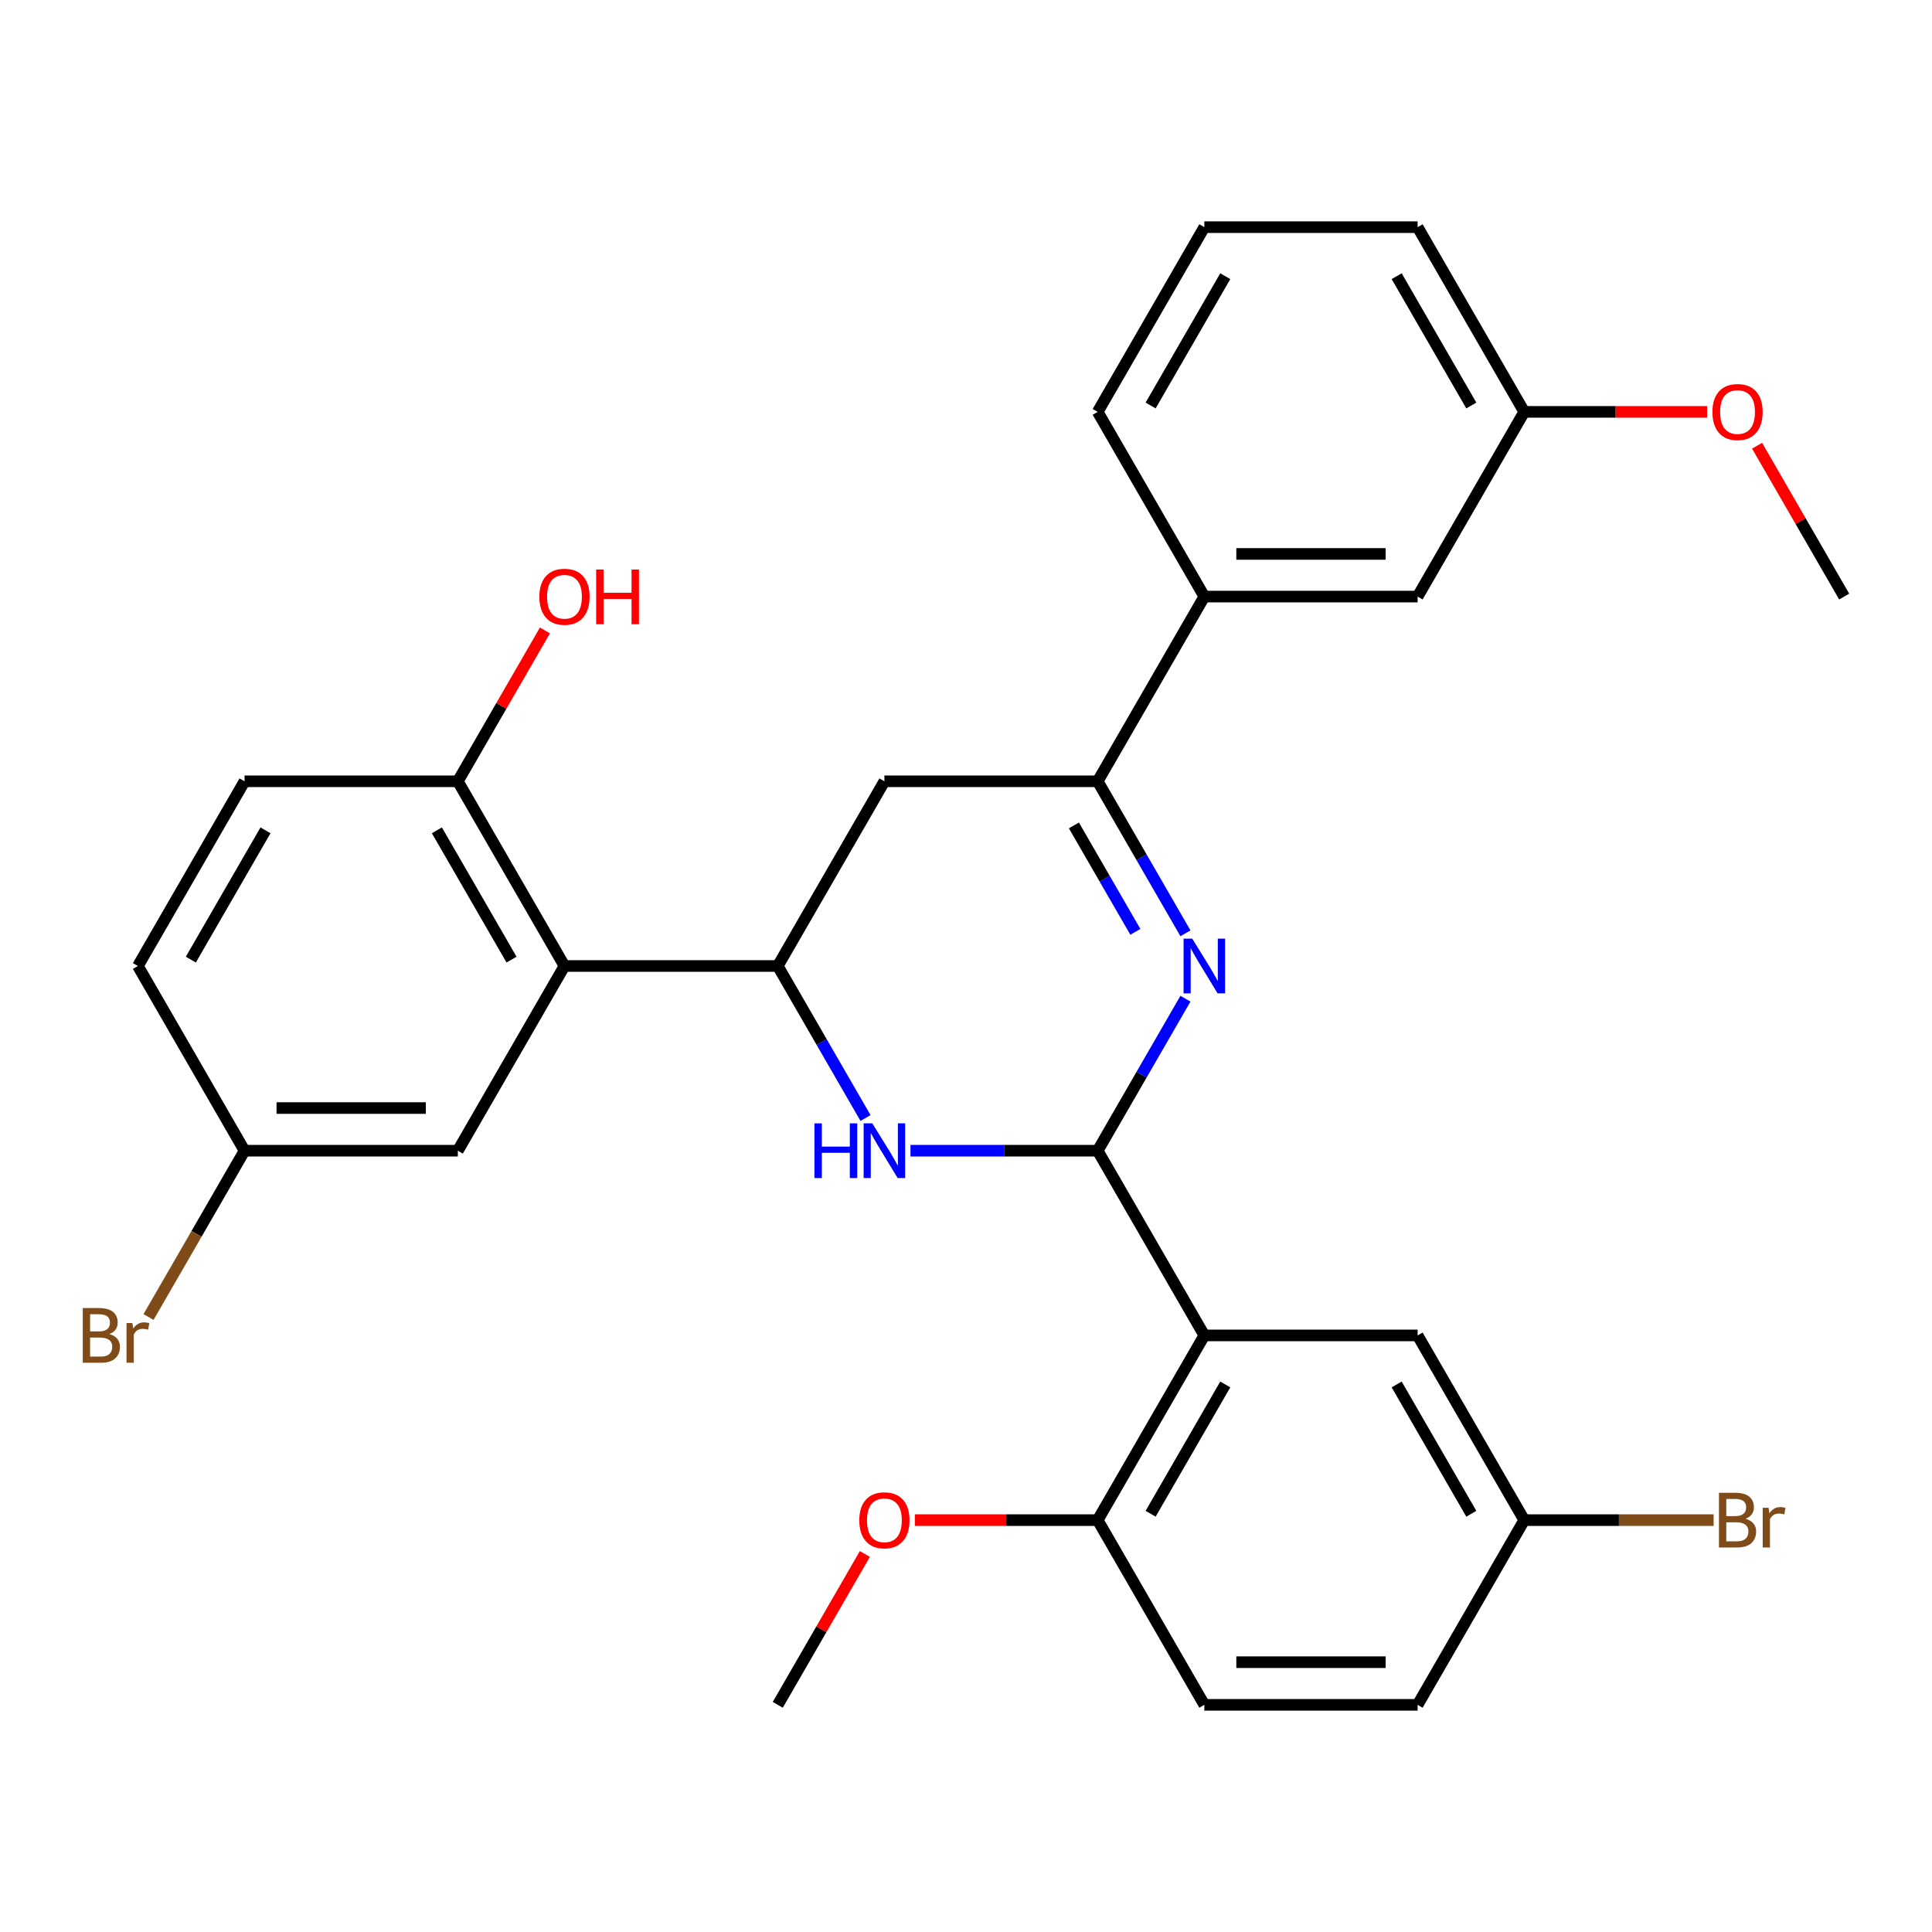 <?xml version='1.0' encoding='iso-8859-1'?>
<svg version='1.1' baseProfile='full'
              xmlns='http://www.w3.org/2000/svg'
                      xmlns:rdkit='http://www.rdkit.org/xml'
                      xmlns:xlink='http://www.w3.org/1999/xlink'
                  xml:space='preserve'
width='1000px' height='1000px' viewBox='0 0 1000 1000'>
<!-- END OF HEADER -->
<rect style='opacity:1.0;fill:#FFFFFF;stroke:none' width='1000' height='1000' x='0' y='0'> </rect>
<path class='bond-0' d='M 568.16,595.606 L 590.875,556.263' style='fill:none;fill-rule:evenodd;stroke:#000000;stroke-width:6px;stroke-linecap:butt;stroke-linejoin:miter;stroke-opacity:1' />
<path class='bond-0' d='M 590.875,556.263 L 613.59,516.92' style='fill:none;fill-rule:evenodd;stroke:#0000FF;stroke-width:6px;stroke-linecap:butt;stroke-linejoin:miter;stroke-opacity:1' />
<path class='bond-1' d='M 568.16,595.606 L 519.712,595.606' style='fill:none;fill-rule:evenodd;stroke:#000000;stroke-width:6px;stroke-linecap:butt;stroke-linejoin:miter;stroke-opacity:1' />
<path class='bond-1' d='M 519.712,595.606 L 471.264,595.606' style='fill:none;fill-rule:evenodd;stroke:#0000FF;stroke-width:6px;stroke-linecap:butt;stroke-linejoin:miter;stroke-opacity:1' />
<path class='bond-2' d='M 568.16,595.606 L 623.358,691.211' style='fill:none;fill-rule:evenodd;stroke:#000000;stroke-width:6px;stroke-linecap:butt;stroke-linejoin:miter;stroke-opacity:1' />
<path class='bond-4' d='M 613.59,483.08 L 590.875,443.737' style='fill:none;fill-rule:evenodd;stroke:#0000FF;stroke-width:6px;stroke-linecap:butt;stroke-linejoin:miter;stroke-opacity:1' />
<path class='bond-4' d='M 590.875,443.737 L 568.16,404.394' style='fill:none;fill-rule:evenodd;stroke:#000000;stroke-width:6px;stroke-linecap:butt;stroke-linejoin:miter;stroke-opacity:1' />
<path class='bond-4' d='M 587.654,482.317 L 571.754,454.777' style='fill:none;fill-rule:evenodd;stroke:#0000FF;stroke-width:6px;stroke-linecap:butt;stroke-linejoin:miter;stroke-opacity:1' />
<path class='bond-4' d='M 571.754,454.777 L 555.854,427.237' style='fill:none;fill-rule:evenodd;stroke:#000000;stroke-width:6px;stroke-linecap:butt;stroke-linejoin:miter;stroke-opacity:1' />
<path class='bond-3' d='M 447.996,578.686 L 425.281,539.343' style='fill:none;fill-rule:evenodd;stroke:#0000FF;stroke-width:6px;stroke-linecap:butt;stroke-linejoin:miter;stroke-opacity:1' />
<path class='bond-3' d='M 425.281,539.343 L 402.567,500' style='fill:none;fill-rule:evenodd;stroke:#000000;stroke-width:6px;stroke-linecap:butt;stroke-linejoin:miter;stroke-opacity:1' />
<path class='bond-8' d='M 623.358,691.211 L 568.16,786.817' style='fill:none;fill-rule:evenodd;stroke:#000000;stroke-width:6px;stroke-linecap:butt;stroke-linejoin:miter;stroke-opacity:1' />
<path class='bond-8' d='M 634.2,716.591 L 595.561,783.515' style='fill:none;fill-rule:evenodd;stroke:#000000;stroke-width:6px;stroke-linecap:butt;stroke-linejoin:miter;stroke-opacity:1' />
<path class='bond-9' d='M 623.358,691.211 L 733.754,691.211' style='fill:none;fill-rule:evenodd;stroke:#000000;stroke-width:6px;stroke-linecap:butt;stroke-linejoin:miter;stroke-opacity:1' />
<path class='bond-5' d='M 402.567,500 L 292.171,500' style='fill:none;fill-rule:evenodd;stroke:#000000;stroke-width:6px;stroke-linecap:butt;stroke-linejoin:miter;stroke-opacity:1' />
<path class='bond-6' d='M 402.567,500 L 457.765,404.394' style='fill:none;fill-rule:evenodd;stroke:#000000;stroke-width:6px;stroke-linecap:butt;stroke-linejoin:miter;stroke-opacity:1' />
<path class='bond-7' d='M 568.16,404.394 L 623.358,308.789' style='fill:none;fill-rule:evenodd;stroke:#000000;stroke-width:6px;stroke-linecap:butt;stroke-linejoin:miter;stroke-opacity:1' />
<path class='bond-30' d='M 568.16,404.394 L 457.765,404.394' style='fill:none;fill-rule:evenodd;stroke:#000000;stroke-width:6px;stroke-linecap:butt;stroke-linejoin:miter;stroke-opacity:1' />
<path class='bond-10' d='M 292.171,500 L 236.973,404.394' style='fill:none;fill-rule:evenodd;stroke:#000000;stroke-width:6px;stroke-linecap:butt;stroke-linejoin:miter;stroke-opacity:1' />
<path class='bond-10' d='M 264.77,496.699 L 226.132,429.775' style='fill:none;fill-rule:evenodd;stroke:#000000;stroke-width:6px;stroke-linecap:butt;stroke-linejoin:miter;stroke-opacity:1' />
<path class='bond-11' d='M 292.171,500 L 236.973,595.606' style='fill:none;fill-rule:evenodd;stroke:#000000;stroke-width:6px;stroke-linecap:butt;stroke-linejoin:miter;stroke-opacity:1' />
<path class='bond-12' d='M 623.358,308.789 L 733.754,308.789' style='fill:none;fill-rule:evenodd;stroke:#000000;stroke-width:6px;stroke-linecap:butt;stroke-linejoin:miter;stroke-opacity:1' />
<path class='bond-12' d='M 639.918,286.71 L 717.195,286.71' style='fill:none;fill-rule:evenodd;stroke:#000000;stroke-width:6px;stroke-linecap:butt;stroke-linejoin:miter;stroke-opacity:1' />
<path class='bond-25' d='M 623.358,308.789 L 568.16,213.183' style='fill:none;fill-rule:evenodd;stroke:#000000;stroke-width:6px;stroke-linecap:butt;stroke-linejoin:miter;stroke-opacity:1' />
<path class='bond-13' d='M 568.16,786.817 L 623.358,882.422' style='fill:none;fill-rule:evenodd;stroke:#000000;stroke-width:6px;stroke-linecap:butt;stroke-linejoin:miter;stroke-opacity:1' />
<path class='bond-23' d='M 568.16,786.817 L 520.842,786.817' style='fill:none;fill-rule:evenodd;stroke:#000000;stroke-width:6px;stroke-linecap:butt;stroke-linejoin:miter;stroke-opacity:1' />
<path class='bond-23' d='M 520.842,786.817 L 473.524,786.817' style='fill:none;fill-rule:evenodd;stroke:#FF0000;stroke-width:6px;stroke-linecap:butt;stroke-linejoin:miter;stroke-opacity:1' />
<path class='bond-15' d='M 733.754,691.211 L 788.952,786.817' style='fill:none;fill-rule:evenodd;stroke:#000000;stroke-width:6px;stroke-linecap:butt;stroke-linejoin:miter;stroke-opacity:1' />
<path class='bond-15' d='M 722.913,716.591 L 761.551,783.515' style='fill:none;fill-rule:evenodd;stroke:#000000;stroke-width:6px;stroke-linecap:butt;stroke-linejoin:miter;stroke-opacity:1' />
<path class='bond-14' d='M 236.973,404.394 L 126.577,404.394' style='fill:none;fill-rule:evenodd;stroke:#000000;stroke-width:6px;stroke-linecap:butt;stroke-linejoin:miter;stroke-opacity:1' />
<path class='bond-20' d='M 236.973,404.394 L 259.514,365.352' style='fill:none;fill-rule:evenodd;stroke:#000000;stroke-width:6px;stroke-linecap:butt;stroke-linejoin:miter;stroke-opacity:1' />
<path class='bond-20' d='M 259.514,365.352 L 282.056,326.309' style='fill:none;fill-rule:evenodd;stroke:#FF0000;stroke-width:6px;stroke-linecap:butt;stroke-linejoin:miter;stroke-opacity:1' />
<path class='bond-16' d='M 236.973,595.606 L 126.577,595.606' style='fill:none;fill-rule:evenodd;stroke:#000000;stroke-width:6px;stroke-linecap:butt;stroke-linejoin:miter;stroke-opacity:1' />
<path class='bond-16' d='M 220.414,573.526 L 143.137,573.526' style='fill:none;fill-rule:evenodd;stroke:#000000;stroke-width:6px;stroke-linecap:butt;stroke-linejoin:miter;stroke-opacity:1' />
<path class='bond-17' d='M 733.754,308.789 L 788.952,213.183' style='fill:none;fill-rule:evenodd;stroke:#000000;stroke-width:6px;stroke-linecap:butt;stroke-linejoin:miter;stroke-opacity:1' />
<path class='bond-31' d='M 623.358,882.422 L 733.754,882.422' style='fill:none;fill-rule:evenodd;stroke:#000000;stroke-width:6px;stroke-linecap:butt;stroke-linejoin:miter;stroke-opacity:1' />
<path class='bond-31' d='M 639.918,860.343 L 717.195,860.343' style='fill:none;fill-rule:evenodd;stroke:#000000;stroke-width:6px;stroke-linecap:butt;stroke-linejoin:miter;stroke-opacity:1' />
<path class='bond-32' d='M 126.577,404.394 L 71.379,500' style='fill:none;fill-rule:evenodd;stroke:#000000;stroke-width:6px;stroke-linecap:butt;stroke-linejoin:miter;stroke-opacity:1' />
<path class='bond-32' d='M 137.419,429.775 L 98.78,496.699' style='fill:none;fill-rule:evenodd;stroke:#000000;stroke-width:6px;stroke-linecap:butt;stroke-linejoin:miter;stroke-opacity:1' />
<path class='bond-19' d='M 788.952,786.817 L 733.754,882.422' style='fill:none;fill-rule:evenodd;stroke:#000000;stroke-width:6px;stroke-linecap:butt;stroke-linejoin:miter;stroke-opacity:1' />
<path class='bond-22' d='M 788.952,786.817 L 837.96,786.817' style='fill:none;fill-rule:evenodd;stroke:#000000;stroke-width:6px;stroke-linecap:butt;stroke-linejoin:miter;stroke-opacity:1' />
<path class='bond-22' d='M 837.96,786.817 L 886.968,786.817' style='fill:none;fill-rule:evenodd;stroke:#7F4C19;stroke-width:6px;stroke-linecap:butt;stroke-linejoin:miter;stroke-opacity:1' />
<path class='bond-18' d='M 126.577,595.606 L 71.379,500' style='fill:none;fill-rule:evenodd;stroke:#000000;stroke-width:6px;stroke-linecap:butt;stroke-linejoin:miter;stroke-opacity:1' />
<path class='bond-21' d='M 126.577,595.606 L 101.727,638.648' style='fill:none;fill-rule:evenodd;stroke:#000000;stroke-width:6px;stroke-linecap:butt;stroke-linejoin:miter;stroke-opacity:1' />
<path class='bond-21' d='M 101.727,638.648 L 76.876,681.691' style='fill:none;fill-rule:evenodd;stroke:#7F4C19;stroke-width:6px;stroke-linecap:butt;stroke-linejoin:miter;stroke-opacity:1' />
<path class='bond-24' d='M 788.952,213.183 L 836.27,213.183' style='fill:none;fill-rule:evenodd;stroke:#000000;stroke-width:6px;stroke-linecap:butt;stroke-linejoin:miter;stroke-opacity:1' />
<path class='bond-24' d='M 836.27,213.183 L 883.588,213.183' style='fill:none;fill-rule:evenodd;stroke:#FF0000;stroke-width:6px;stroke-linecap:butt;stroke-linejoin:miter;stroke-opacity:1' />
<path class='bond-33' d='M 788.952,213.183 L 733.754,117.578' style='fill:none;fill-rule:evenodd;stroke:#000000;stroke-width:6px;stroke-linecap:butt;stroke-linejoin:miter;stroke-opacity:1' />
<path class='bond-33' d='M 761.551,209.882 L 722.913,142.958' style='fill:none;fill-rule:evenodd;stroke:#000000;stroke-width:6px;stroke-linecap:butt;stroke-linejoin:miter;stroke-opacity:1' />
<path class='bond-28' d='M 447.649,804.336 L 425.108,843.379' style='fill:none;fill-rule:evenodd;stroke:#FF0000;stroke-width:6px;stroke-linecap:butt;stroke-linejoin:miter;stroke-opacity:1' />
<path class='bond-28' d='M 425.108,843.379 L 402.567,882.422' style='fill:none;fill-rule:evenodd;stroke:#000000;stroke-width:6px;stroke-linecap:butt;stroke-linejoin:miter;stroke-opacity:1' />
<path class='bond-29' d='M 909.463,230.703 L 932.004,269.746' style='fill:none;fill-rule:evenodd;stroke:#FF0000;stroke-width:6px;stroke-linecap:butt;stroke-linejoin:miter;stroke-opacity:1' />
<path class='bond-29' d='M 932.004,269.746 L 954.545,308.789' style='fill:none;fill-rule:evenodd;stroke:#000000;stroke-width:6px;stroke-linecap:butt;stroke-linejoin:miter;stroke-opacity:1' />
<path class='bond-26' d='M 568.16,213.183 L 623.358,117.578' style='fill:none;fill-rule:evenodd;stroke:#000000;stroke-width:6px;stroke-linecap:butt;stroke-linejoin:miter;stroke-opacity:1' />
<path class='bond-26' d='M 595.561,209.882 L 634.2,142.958' style='fill:none;fill-rule:evenodd;stroke:#000000;stroke-width:6px;stroke-linecap:butt;stroke-linejoin:miter;stroke-opacity:1' />
<path class='bond-27' d='M 623.358,117.578 L 733.754,117.578' style='fill:none;fill-rule:evenodd;stroke:#000000;stroke-width:6px;stroke-linecap:butt;stroke-linejoin:miter;stroke-opacity:1' />
<path  class='atom-1' d='M 617.098 485.84
L 626.378 500.84
Q 627.298 502.32, 628.778 505
Q 630.258 507.68, 630.338 507.84
L 630.338 485.84
L 634.098 485.84
L 634.098 514.16
L 630.218 514.16
L 620.258 497.76
Q 619.098 495.84, 617.858 493.64
Q 616.658 491.44, 616.298 490.76
L 616.298 514.16
L 612.618 514.16
L 612.618 485.84
L 617.098 485.84
' fill='#0000FF'/>
<path  class='atom-2' d='M 421.545 581.446
L 425.385 581.446
L 425.385 593.486
L 439.865 593.486
L 439.865 581.446
L 443.705 581.446
L 443.705 609.766
L 439.865 609.766
L 439.865 596.686
L 425.385 596.686
L 425.385 609.766
L 421.545 609.766
L 421.545 581.446
' fill='#0000FF'/>
<path  class='atom-2' d='M 451.505 581.446
L 460.785 596.446
Q 461.705 597.926, 463.185 600.606
Q 464.665 603.286, 464.745 603.446
L 464.745 581.446
L 468.505 581.446
L 468.505 609.766
L 464.625 609.766
L 454.665 593.366
Q 453.505 591.446, 452.265 589.246
Q 451.065 587.046, 450.705 586.366
L 450.705 609.766
L 447.025 609.766
L 447.025 581.446
L 451.505 581.446
' fill='#0000FF'/>
<path  class='atom-21' d='M 279.171 308.869
Q 279.171 302.069, 282.531 298.269
Q 285.891 294.469, 292.171 294.469
Q 298.451 294.469, 301.811 298.269
Q 305.171 302.069, 305.171 308.869
Q 305.171 315.749, 301.771 319.669
Q 298.371 323.549, 292.171 323.549
Q 285.931 323.549, 282.531 319.669
Q 279.171 315.789, 279.171 308.869
M 292.171 320.349
Q 296.491 320.349, 298.811 317.469
Q 301.171 314.549, 301.171 308.869
Q 301.171 303.309, 298.811 300.509
Q 296.491 297.669, 292.171 297.669
Q 287.851 297.669, 285.491 300.469
Q 283.171 303.269, 283.171 308.869
Q 283.171 314.589, 285.491 317.469
Q 287.851 320.349, 292.171 320.349
' fill='#FF0000'/>
<path  class='atom-21' d='M 308.571 294.789
L 312.411 294.789
L 312.411 306.829
L 326.891 306.829
L 326.891 294.789
L 330.731 294.789
L 330.731 323.109
L 326.891 323.109
L 326.891 310.029
L 312.411 310.029
L 312.411 323.109
L 308.571 323.109
L 308.571 294.789
' fill='#FF0000'/>
<path  class='atom-22' d='M 56.599 690.491
Q 59.319 691.251, 60.679 692.931
Q 62.08 694.571, 62.08 697.011
Q 62.08 700.931, 59.559 703.171
Q 57.08 705.371, 52.359 705.371
L 42.84 705.371
L 42.84 677.051
L 51.2 677.051
Q 56.039 677.051, 58.48 679.011
Q 60.919 680.971, 60.919 684.571
Q 60.919 688.851, 56.599 690.491
M 46.639 680.251
L 46.639 689.131
L 51.2 689.131
Q 53.999 689.131, 55.44 688.011
Q 56.919 686.851, 56.919 684.571
Q 56.919 680.251, 51.2 680.251
L 46.639 680.251
M 52.359 702.171
Q 55.12 702.171, 56.599 700.851
Q 58.08 699.531, 58.08 697.011
Q 58.08 694.691, 56.44 693.531
Q 54.84 692.331, 51.76 692.331
L 46.639 692.331
L 46.639 702.171
L 52.359 702.171
' fill='#7F4C19'/>
<path  class='atom-22' d='M 68.519 684.811
L 68.96 687.651
Q 71.12 684.451, 74.639 684.451
Q 75.76 684.451, 77.279 684.851
L 76.68 688.211
Q 74.96 687.811, 73.999 687.811
Q 72.32 687.811, 71.2 688.491
Q 70.12 689.131, 69.24 690.691
L 69.24 705.371
L 65.48 705.371
L 65.48 684.811
L 68.519 684.811
' fill='#7F4C19'/>
<path  class='atom-23' d='M 903.488 786.097
Q 906.208 786.857, 907.568 788.537
Q 908.968 790.177, 908.968 792.617
Q 908.968 796.537, 906.448 798.777
Q 903.968 800.977, 899.248 800.977
L 889.728 800.977
L 889.728 772.657
L 898.088 772.657
Q 902.928 772.657, 905.368 774.617
Q 907.808 776.577, 907.808 780.177
Q 907.808 784.457, 903.488 786.097
M 893.528 775.857
L 893.528 784.737
L 898.088 784.737
Q 900.888 784.737, 902.328 783.617
Q 903.808 782.457, 903.808 780.177
Q 903.808 775.857, 898.088 775.857
L 893.528 775.857
M 899.248 797.777
Q 902.008 797.777, 903.488 796.457
Q 904.968 795.137, 904.968 792.617
Q 904.968 790.297, 903.328 789.137
Q 901.728 787.937, 898.648 787.937
L 893.528 787.937
L 893.528 797.777
L 899.248 797.777
' fill='#7F4C19'/>
<path  class='atom-23' d='M 915.408 780.417
L 915.848 783.257
Q 918.008 780.057, 921.528 780.057
Q 922.648 780.057, 924.168 780.457
L 923.568 783.817
Q 921.848 783.417, 920.888 783.417
Q 919.208 783.417, 918.088 784.097
Q 917.008 784.737, 916.128 786.297
L 916.128 800.977
L 912.368 800.977
L 912.368 780.417
L 915.408 780.417
' fill='#7F4C19'/>
<path  class='atom-24' d='M 444.765 786.897
Q 444.765 780.097, 448.125 776.297
Q 451.485 772.497, 457.765 772.497
Q 464.045 772.497, 467.405 776.297
Q 470.765 780.097, 470.765 786.897
Q 470.765 793.777, 467.365 797.697
Q 463.965 801.577, 457.765 801.577
Q 451.525 801.577, 448.125 797.697
Q 444.765 793.817, 444.765 786.897
M 457.765 798.377
Q 462.085 798.377, 464.405 795.497
Q 466.765 792.577, 466.765 786.897
Q 466.765 781.337, 464.405 778.537
Q 462.085 775.697, 457.765 775.697
Q 453.445 775.697, 451.085 778.497
Q 448.765 781.297, 448.765 786.897
Q 448.765 792.617, 451.085 795.497
Q 453.445 798.377, 457.765 798.377
' fill='#FF0000'/>
<path  class='atom-25' d='M 886.348 213.263
Q 886.348 206.463, 889.708 202.663
Q 893.068 198.863, 899.348 198.863
Q 905.628 198.863, 908.988 202.663
Q 912.348 206.463, 912.348 213.263
Q 912.348 220.143, 908.948 224.063
Q 905.548 227.943, 899.348 227.943
Q 893.108 227.943, 889.708 224.063
Q 886.348 220.183, 886.348 213.263
M 899.348 224.743
Q 903.668 224.743, 905.988 221.863
Q 908.348 218.943, 908.348 213.263
Q 908.348 207.703, 905.988 204.903
Q 903.668 202.063, 899.348 202.063
Q 895.028 202.063, 892.668 204.863
Q 890.348 207.663, 890.348 213.263
Q 890.348 218.983, 892.668 221.863
Q 895.028 224.743, 899.348 224.743
' fill='#FF0000'/>
</svg>

